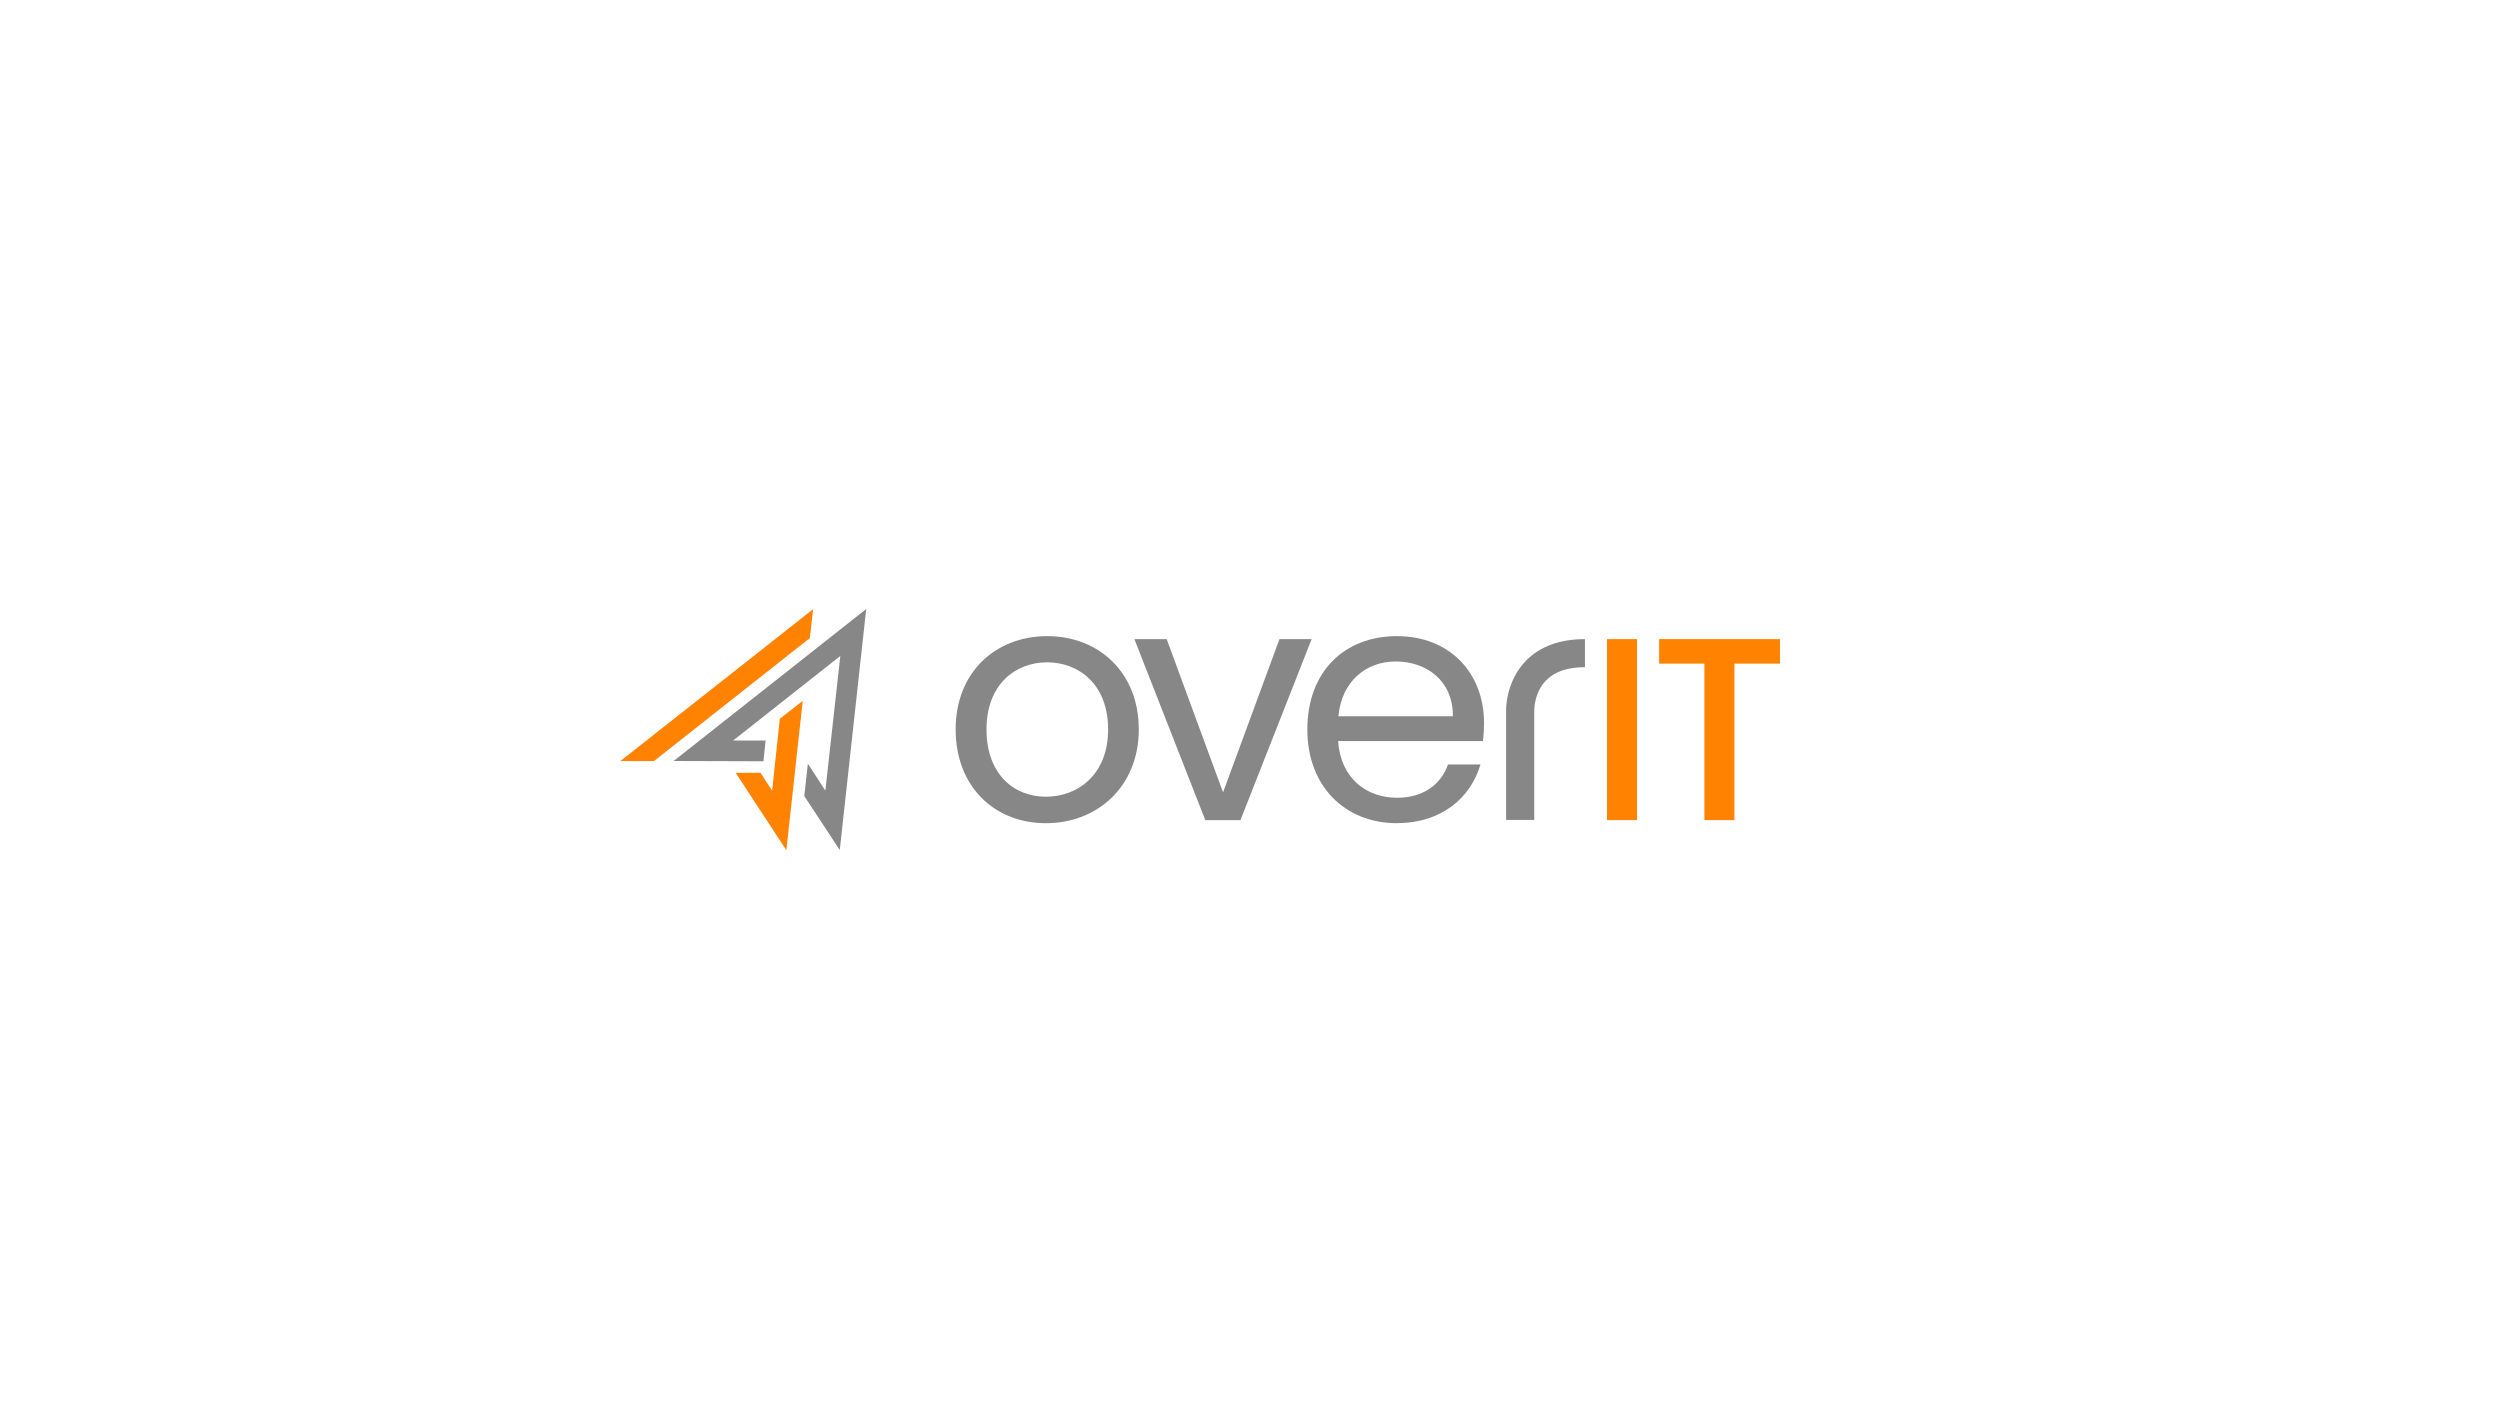 <?xml version="1.0" encoding="UTF-8"?>
<svg id="Layer_1" xmlns="http://www.w3.org/2000/svg" xmlns:xlink="http://www.w3.org/1999/xlink" version="1.1" viewBox="0 0 267.28 152.05">
  <!-- Generator: Adobe Illustrator 29.7.1, SVG Export Plug-In . SVG Version: 2.1.1 Build 8)  -->
  <defs>
    <style>
      .st0 {
        fill: #fff;
        filter: url(#drop-shadow-10);
      }

      .st1 {
        fill: #878787;
      }

      .st2 {
        fill: #ff8200;
      }
    </style>
    <filter id="drop-shadow-10" x="2.61" y="1.46" width="268.08" height="155.04" filterUnits="userSpaceOnUse">
      <feOffset dx="3" dy="3"/>
      <feGaussianBlur result="blur" stdDeviation="7"/>
      <feFlood flood-color="#000" flood-opacity=".1"/>
      <feComposite in2="blur" operator="in"/>
      <feComposite in="SourceGraphic"/>
    </filter>
  </defs>
  <rect class="st0" x="20.74" y="19.57" width="225.81" height="112.9" rx="23.36" ry="23.36"/>
  <g id="Livello_2">
    <g id="Livello_1-2">
      <path class="st1" d="M111.82,88.01c-5.48,0-9.65-3.88-9.65-10.03s4.31-9.97,9.79-9.97,9.79,3.85,9.79,9.97-4.43,10.03-9.94,10.03ZM111.82,85.18c3.35,0,6.65-2.3,6.65-7.2s-3.21-7.17-6.53-7.17-6.47,2.3-6.47,7.17,3,7.2,6.35,7.2h0ZM124.73,68.33l6.03,16.38,6.03-16.38h3.44l-7.61,19.35h-3.76l-7.58-19.35h3.44,0ZM149.36,88.01c-5.51,0-9.59-3.88-9.59-10.03s3.94-9.97,9.59-9.97,9.3,3.96,9.3,9.27c0,.64-.03,1.31-.12,1.95h-15.48c.26,3.94,3,6.06,6.3,6.06,2.89,0,4.72-1.49,5.45-3.56h3.47c-1.02,3.5-4.11,6.27-8.92,6.27ZM143.09,76.58h12.24c.03-3.79-2.8-5.86-6.12-5.86-3.15,0-5.77,2.1-6.12,5.86Z"/>
      <path class="st2" d="M171.81,68.33h3.21v19.35h-3.21v-19.35ZM190.29,68.33h-12.91v2.62h4.84v16.73h3.21v-16.73h4.87v-2.62Z"/>
      <path class="st1" d="M164.02,87.66h-3v-11.78c0-.09-.03-3.03,2.13-5.25,1.49-1.52,3.61-2.3,6.3-2.3v3c-1.84,0-3.24.47-4.14,1.4-1.28,1.28-1.28,3.12-1.28,3.15v11.78Z"/>
      <path class="st2" d="M84.13,70.14l2.45-1.92.35-3.09-20.61,16.24h3.59l14.22-11.22ZM83.37,76.84l-.82,7.7-1.25-1.92h-2.65l5.42,8.28,1.75-15.97-2.45,1.92Z"/>
      <path class="st1" d="M72.03,81.36l9.59.03.23-2.22h-3.47l11.46-9.04-1.6,14.4-1.87-2.89-.38,3.47,3.79,5.77,2.83-25.77-20.58,16.24Z"/>
    </g>
  </g>
</svg>